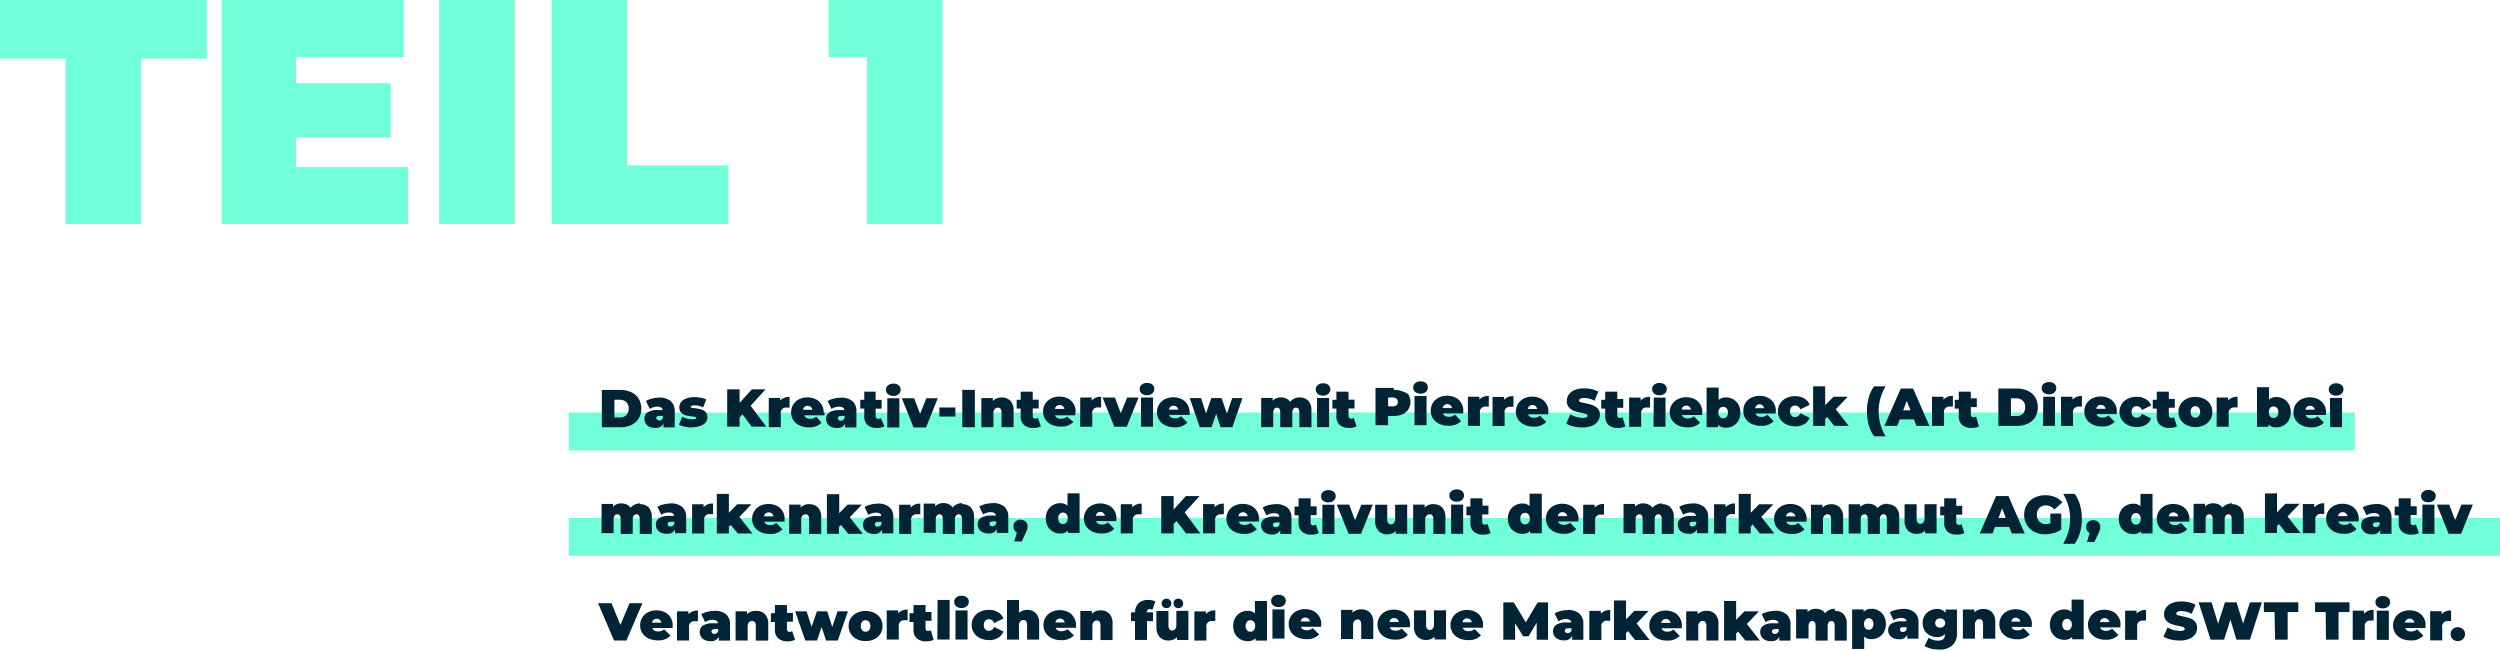 <svg id="Ebene_1" data-name="Ebene 1" xmlns="http://www.w3.org/2000/svg" xmlns:xlink="http://www.w3.org/1999/xlink" viewBox="0 0 468.61 122.1"><defs><clipPath id="clip-path" transform="translate(-726 -478.59)"><rect x="726" y="478.59" width="468.61" height="122.1" style="fill:none"/></clipPath></defs><path d="M726,478.59v11h12.3v31h14.16v-31h12.3v-11Zm41.55,0v42h34.92V509.91h-21v-5.52h17.76v-10.2H781.47v-4.92h20.22V478.59Zm40.77,42h14.16v-42H808.32Zm21.09-42v42h33.12v-11h-19v-31Zm51.9,0v10.68h7.2v31.32h14.16v-42Z" transform="translate(-726 -478.59)" style="fill:#70ffd9"/><rect x="106.63" y="77.32" width="334.77" height="7.09" style="fill:#70ffd9"/><rect x="106.63" y="97.09" width="361.98" height="7.09" style="fill:#70ffd9"/><g style="clip-path:url(#clip-path)"><path d="M1186.73,598.75a1.3,1.3,0,0,0,.94-.36,1.27,1.27,0,0,0,.38-.94,1.2,1.2,0,0,0-.38-.92,1.3,1.3,0,0,0-.94-.36,1.32,1.32,0,0,0-1,.36,1.19,1.19,0,0,0-.37.92,1.27,1.27,0,0,0,.37.94,1.32,1.32,0,0,0,1,.36m-3.06-5v-.59h-2.15v5.47h2.26v-2.43a1,1,0,0,1,1.16-1.18,3,3,0,0,1,.5,0v-2a2.22,2.22,0,0,0-1.77.69m-6,.85a.87.87,0,0,1,.58.2.93.93,0,0,1,.3.53h-1.76a1,1,0,0,1,.3-.54.86.86,0,0,1,.58-.19m3,1.29a2.82,2.82,0,0,0-.4-1.53,2.62,2.62,0,0,0-1.09-1,3.49,3.49,0,0,0-1.52-.33,3.4,3.4,0,0,0-1.58.36,2.78,2.78,0,0,0-1.11,1,2.8,2.8,0,0,0,0,2.92,2.82,2.82,0,0,0,1.16,1,4,4,0,0,0,1.74.36,3.05,3.05,0,0,0,2.39-.88l-1.18-1.19a2,2,0,0,1-.53.31,1.82,1.82,0,0,1-.61.09,1.37,1.37,0,0,1-.7-.16.9.9,0,0,1-.4-.48h3.8c0-.32,0-.5,0-.53m-8-3.17a1.44,1.44,0,0,0,1-.33,1.11,1.11,0,0,0,.37-.86,1,1,0,0,0-.37-.8,1.49,1.49,0,0,0-1-.31,1.44,1.44,0,0,0-1,.33,1,1,0,0,0-.37.82,1.06,1.06,0,0,0,.37.83,1.49,1.49,0,0,0,1,.32m-1.13,5.91h2.26v-5.47h-2.26Zm-2.41-4.88v-.59H1167v5.47h2.26v-2.43a1,1,0,0,1,1.16-1.18,3,3,0,0,1,.5,0v-2a2.22,2.22,0,0,0-1.77.69m-7.16,4.88h2.36v-5.17h2.05v-1.83h-6.46v1.83h2Zm-9.54,0h2.36v-5.17h2v-1.83h-6.46v1.83h2Zm-4.71-7-1.29,4-1.22-4h-2.17l-1.29,4-1.22-4h-2.43l2.24,7h2.53l1.19-3.74,1.13,3.74h2.53l2.24-7Zm-13.17,7.16a4.55,4.55,0,0,0,1.79-.31,2.48,2.48,0,0,0,1.1-.85,2.05,2.05,0,0,0,.37-1.2,1.69,1.69,0,0,0-.4-1.2,2.37,2.37,0,0,0-1-.63,8.68,8.68,0,0,0-1.35-.35,6,6,0,0,1-.89-.22c-.18-.07-.27-.18-.27-.32s.31-.44.91-.44a4.25,4.25,0,0,1,2,.52l.71-1.71a4.29,4.29,0,0,0-1.22-.45,6.12,6.12,0,0,0-1.42-.16,4.5,4.5,0,0,0-1.78.31,2.5,2.5,0,0,0-1.11.85,2.13,2.13,0,0,0-.37,1.2,1.78,1.78,0,0,0,.4,1.21,2.39,2.39,0,0,0,.94.64,9.83,9.83,0,0,0,1.35.36,6.81,6.81,0,0,1,.91.24.35.35,0,0,1,.27.33.31.31,0,0,1-.21.29,1.93,1.93,0,0,1-.7.09,4.68,4.68,0,0,1-1.19-.17,5.38,5.38,0,0,1-1.12-.47l-.76,1.72a4.65,4.65,0,0,0,1.36.53,7.3,7.3,0,0,0,1.69.19m-8.09-5v-.59h-2.15v5.47h2.26v-2.43a1,1,0,0,1,1.16-1.18,3,3,0,0,1,.5,0v-2a2.22,2.22,0,0,0-1.77.69m-6,.85a.85.85,0,0,1,.58.2.83.83,0,0,1,.3.53h-1.76a1,1,0,0,1,.3-.54.88.88,0,0,1,.58-.19m3,1.29a2.82,2.82,0,0,0-.4-1.53,2.56,2.56,0,0,0-1.09-1,3.66,3.66,0,0,0-3.1,0,2.78,2.78,0,0,0-1.11,1,2.8,2.8,0,0,0,0,2.92,2.89,2.89,0,0,0,1.16,1,4,4,0,0,0,1.74.36,3.05,3.05,0,0,0,2.39-.88l-1.18-1.19a2,2,0,0,1-.53.31,1.78,1.78,0,0,1-.61.09,1.37,1.37,0,0,1-.7-.16,1,1,0,0,1-.4-.48h3.8c0-.32,0-.5,0-.53m-10,1.08a.81.81,0,0,1-.64-.28,1.16,1.16,0,0,1-.25-.8,1.14,1.14,0,0,1,.25-.79.87.87,0,0,1,1.28,0,1.14,1.14,0,0,1,.25.79,1.16,1.16,0,0,1-.25.8.81.81,0,0,1-.64.28m.85-5.76v2.32a1.92,1.92,0,0,0-1.39-.47,2.67,2.67,0,0,0-1.33.35,2.54,2.54,0,0,0-1,1,3.09,3.09,0,0,0-.35,1.49,3.13,3.13,0,0,0,.35,1.5,2.57,2.57,0,0,0,1,1,2.66,2.66,0,0,0,1.33.34,1.91,1.91,0,0,0,1.5-.55v.45h2.15v-7.42Zm-10.49,3.39a.87.87,0,0,1,.58.2.93.93,0,0,1,.3.53H1103a1,1,0,0,1,.3-.54.86.86,0,0,1,.58-.19m3,1.29a2.82,2.82,0,0,0-.41-1.53,2.56,2.56,0,0,0-1.09-1,3.66,3.66,0,0,0-3.1,0,2.78,2.78,0,0,0-1.11,1,2.67,2.67,0,0,0-.4,1.46,2.7,2.7,0,0,0,.41,1.46,2.82,2.82,0,0,0,1.16,1,4,4,0,0,0,1.74.36,3.05,3.05,0,0,0,2.39-.88l-1.18-1.19a1.9,1.9,0,0,1-.54.31,1.72,1.72,0,0,1-.6.09,1.37,1.37,0,0,1-.7-.16.9.9,0,0,1-.4-.48h3.8c0-.32,0-.5,0-.53m-9.12-2.83a2.49,2.49,0,0,0-.91.16,2.25,2.25,0,0,0-.74.48v-.54h-2.15v5.47h2.26v-2.57a1.19,1.19,0,0,1,.24-.83.76.76,0,0,1,.61-.27c.45,0,.67.31.67.94v2.73H1100v-3.12a2.49,2.49,0,0,0-.61-1.84,2.19,2.19,0,0,0-1.63-.61m-8.08,3.51a1,1,0,0,1-.67-.24.84.84,0,0,1-.27-.64.79.79,0,0,1,.26-.63,1,1,0,0,1,.68-.24,1,1,0,0,1,.66.24.8.8,0,0,1,.27.63.84.84,0,0,1-.27.64,1,1,0,0,1-.66.24m1-3.41v.62a1.85,1.85,0,0,0-1.62-.72,2.68,2.68,0,0,0-1.31.33,2.42,2.42,0,0,0-1,.92,2.63,2.63,0,0,0-.36,1.38,2.69,2.69,0,0,0,.36,1.39,2.52,2.52,0,0,0,1,.93,2.79,2.79,0,0,0,1.31.32,1.9,1.9,0,0,0,1.51-.58v.1a1.13,1.13,0,0,1-.31.85,1.44,1.44,0,0,1-1,.29,3.17,3.17,0,0,1-.94-.15,2.55,2.55,0,0,1-.81-.39l-.76,1.54a3.84,3.84,0,0,0,1.21.51,6.7,6.7,0,0,0,1.53.17,3.56,3.56,0,0,0,2.46-.78,3,3,0,0,0,.87-2.35v-4.38Zm-8,4.21a.59.59,0,0,1-.39-.12.41.41,0,0,1-.15-.32c0-.31.23-.46.69-.46h.56v.38a.76.76,0,0,1-.28.39.71.71,0,0,1-.43.13m0-4.31a5.43,5.43,0,0,0-1.32.17,4.11,4.11,0,0,0-1.14.45l.72,1.49a2.06,2.06,0,0,1,.65-.31,2.55,2.55,0,0,1,.75-.12c.62,0,1,.21,1,.64h-.91a3.4,3.4,0,0,0-1.88.42,1.4,1.4,0,0,0-.62,1.23,1.63,1.63,0,0,0,.24.87,1.59,1.59,0,0,0,.69.61,2.45,2.45,0,0,0,1.1.22,1.53,1.53,0,0,0,1.55-.82v.72h2.1v-2.94a2.44,2.44,0,0,0-.76-2,3.3,3.3,0,0,0-2.2-.65m-6.37,3.91a.8.8,0,0,1-.64-.28,1.37,1.37,0,0,1,0-1.58.81.81,0,0,1,.64-.29.82.82,0,0,1,.64.29,1.37,1.37,0,0,1,0,1.58.81.81,0,0,1-.64.28m.54-3.91a1.88,1.88,0,0,0-1.5.55v-.45h-2.15v7.41h2.26v-2.31a1.92,1.92,0,0,0,1.39.47,2.6,2.6,0,0,0,1.32-.34,2.41,2.41,0,0,0,1-1,3.3,3.3,0,0,0,0-3,2.41,2.41,0,0,0-1-1,2.61,2.61,0,0,0-1.32-.35m-6.93,0a2.38,2.38,0,0,0-1,.22,2.17,2.17,0,0,0-.8.61,1.6,1.6,0,0,0-.72-.62,2.25,2.25,0,0,0-1-.21,2.1,2.1,0,0,0-1.55.61v-.51h-2.15v5.47H1065V596a1.19,1.19,0,0,1,.2-.76.63.63,0,0,1,.51-.24c.41,0,.61.31.61.94v2.73h2.26V596a1.19,1.19,0,0,1,.2-.76.63.63,0,0,1,.51-.24c.41,0,.61.31.61.94v2.73h2.26v-3.12a2.53,2.53,0,0,0-.59-1.84,2.12,2.12,0,0,0-1.59-.61m-11.29,4.31a.57.57,0,0,1-.39-.12.41.41,0,0,1-.15-.32c0-.31.23-.46.69-.46h.56v.38a.76.76,0,0,1-.28.39.73.73,0,0,1-.43.13m0-4.31a5.43,5.43,0,0,0-1.32.17,4,4,0,0,0-1.14.45l.72,1.49a2.06,2.06,0,0,1,.65-.31,2.45,2.45,0,0,1,.75-.12c.61,0,1,.21,1,.64h-.91a3.38,3.38,0,0,0-1.88.42,1.4,1.4,0,0,0-.62,1.23,1.63,1.63,0,0,0,.24.87,1.59,1.59,0,0,0,.69.61,2.45,2.45,0,0,0,1.1.22,1.54,1.54,0,0,0,1.55-.82v.72h2.1v-2.94a2.44,2.44,0,0,0-.76-2,3.32,3.32,0,0,0-2.2-.65m-5.51,5.57h2.73l-2.44-3.1,2.26-2.37H1053l-1.57,1.59v-3.54h-2.26v7.42h2.26v-1.29l.36-.39Zm-7.28-5.57a2.45,2.45,0,0,0-.91.16,2.15,2.15,0,0,0-.74.48v-.54h-2.15v5.47h2.26v-2.57a1.19,1.19,0,0,1,.23-.83.78.78,0,0,1,.62-.27c.44,0,.67.31.67.94v2.73h2.26v-3.12a2.49,2.49,0,0,0-.62-1.84,2.19,2.19,0,0,0-1.62-.61m-7.6,1.54a.89.89,0,0,1,.58.2.93.93,0,0,1,.3.53h-1.76a.86.86,0,0,1,.3-.54.85.85,0,0,1,.58-.19m3,1.29a2.82,2.82,0,0,0-.41-1.53,2.56,2.56,0,0,0-1.09-1,3.66,3.66,0,0,0-3.1,0,2.78,2.78,0,0,0-1.11,1,2.67,2.67,0,0,0-.4,1.46,2.62,2.62,0,0,0,.41,1.46,2.82,2.82,0,0,0,1.16,1,4,4,0,0,0,1.74.36,3.07,3.07,0,0,0,2.39-.88l-1.18-1.19a2.21,2.21,0,0,1-.54.31,1.72,1.72,0,0,1-.6.09,1.34,1.34,0,0,1-.7-.16.9.9,0,0,1-.4-.48h3.8c0-.32,0-.5,0-.53m-8.76,2.74h2.73l-2.44-3.1,2.26-2.37h-2.67l-1.57,1.59v-3.54h-2.26v7.42h2.26v-1.29l.36-.39Zm-6.42-4.88v-.59h-2.15v5.47h2.26v-2.43a1,1,0,0,1,1.16-1.18,3,3,0,0,1,.5,0v-2a2.22,2.22,0,0,0-1.77.69m-6.2,3.62a.62.62,0,0,1-.4-.12.43.43,0,0,1-.14-.32c0-.31.23-.46.69-.46h.56v.38a.82.82,0,0,1-.28.39.73.73,0,0,1-.43.13m0-4.31a5.58,5.58,0,0,0-1.33.17,4,4,0,0,0-1.13.45l.72,1.49a2,2,0,0,1,.65-.31,2.45,2.45,0,0,1,.75-.12c.61,0,1,.21,1,.64h-.91a3.38,3.38,0,0,0-1.88.42,1.38,1.38,0,0,0-.62,1.23,1.57,1.57,0,0,0,.92,1.48,2.5,2.5,0,0,0,1.11.22,1.54,1.54,0,0,0,1.55-.82v.72h2.1v-2.94a2.48,2.48,0,0,0-.76-2,3.32,3.32,0,0,0-2.2-.65m-3.66,5.57,0-7h-1.94l-2.22,3.73-2.28-3.73h-1.94v7H1010v-3.08l1.52,2.45h1l1.52-2.56,0,3.19Zm-15.17-4a.87.87,0,0,1,.58.2.93.93,0,0,1,.3.53h-1.76a1,1,0,0,1,.3-.54.86.86,0,0,1,.58-.19m3,1.29a2.82,2.82,0,0,0-.4-1.53,2.62,2.62,0,0,0-1.09-1,3.49,3.49,0,0,0-1.52-.33,3.4,3.4,0,0,0-1.58.36,2.78,2.78,0,0,0-1.11,1,2.8,2.8,0,0,0,0,2.92,2.82,2.82,0,0,0,1.16,1,4,4,0,0,0,1.74.36,3.05,3.05,0,0,0,2.39-.88l-1.18-1.19a2,2,0,0,1-.53.31,1.82,1.82,0,0,1-.61.09,1.37,1.37,0,0,1-.7-.16.9.9,0,0,1-.4-.48h3.8c0-.32,0-.5,0-.53m-9.18-2.73v2.57a1.3,1.3,0,0,1-.22.84.71.71,0,0,1-.55.26.63.63,0,0,1-.53-.24,1.37,1.37,0,0,1-.18-.8v-2.63h-2.26v3a2.64,2.64,0,0,0,.63,1.92,2.26,2.26,0,0,0,1.67.63,2.41,2.41,0,0,0,.85-.15,2,2,0,0,0,.7-.47v.52h2.15v-5.47Zm-7.47,1.44a.89.89,0,0,1,.58.2.93.93,0,0,1,.3.53h-1.76a.86.86,0,0,1,.3-.54.85.85,0,0,1,.58-.19m3,1.29a2.82,2.82,0,0,0-.41-1.53,2.56,2.56,0,0,0-1.09-1,3.66,3.66,0,0,0-3.1,0,2.78,2.78,0,0,0-1.11,1,2.67,2.67,0,0,0-.4,1.46,2.62,2.62,0,0,0,.41,1.46,2.82,2.82,0,0,0,1.16,1,4,4,0,0,0,1.74.36,3.07,3.07,0,0,0,2.39-.88l-1.18-1.19a2,2,0,0,1-.54.31,1.72,1.72,0,0,1-.6.09,1.34,1.34,0,0,1-.7-.16.9.9,0,0,1-.4-.48h3.8c0-.32,0-.5,0-.53m-9.12-2.83a2.45,2.45,0,0,0-.91.16,2.15,2.15,0,0,0-.74.48v-.54h-2.15v5.47h2.26v-2.57a1.25,1.25,0,0,1,.23-.83.8.8,0,0,1,.62-.27c.45,0,.67.31.67.94v2.73h2.26v-3.12a2.49,2.49,0,0,0-.62-1.84,2.19,2.19,0,0,0-1.62-.61m-10.5,1.54a.87.87,0,0,1,.58.2.93.93,0,0,1,.3.53h-1.76a1,1,0,0,1,.3-.54.86.86,0,0,1,.58-.19m3,1.29a2.82,2.82,0,0,0-.41-1.53,2.56,2.56,0,0,0-1.09-1,3.66,3.66,0,0,0-3.1,0,2.78,2.78,0,0,0-1.11,1,2.67,2.67,0,0,0-.4,1.46,2.7,2.7,0,0,0,.41,1.46,2.82,2.82,0,0,0,1.16,1,4,4,0,0,0,1.74.36,3.05,3.05,0,0,0,2.39-.88l-1.18-1.19a1.9,1.9,0,0,1-.54.31,1.72,1.72,0,0,1-.6.09,1.37,1.37,0,0,1-.7-.16.9.9,0,0,1-.4-.48h3.8c0-.32,0-.5,0-.53m-8-3.17a1.44,1.44,0,0,0,1-.33,1.11,1.11,0,0,0,.37-.86,1,1,0,0,0-.37-.8,1.49,1.49,0,0,0-1-.31,1.44,1.44,0,0,0-1,.33,1,1,0,0,0-.37.82,1.06,1.06,0,0,0,.37.83,1.49,1.49,0,0,0,1,.32m-1.13,5.91h2.26v-5.47h-2.26ZM960.38,597a.8.8,0,0,1-.64-.28,1.16,1.16,0,0,1-.25-.8,1.14,1.14,0,0,1,.25-.79.8.8,0,0,1,.64-.28.81.81,0,0,1,.64.28,1.19,1.19,0,0,1,.25.79,1.21,1.21,0,0,1-.25.8.81.81,0,0,1-.64.28m.85-5.76v2.32a1.93,1.93,0,0,0-1.39-.47,2.64,2.64,0,0,0-1.33.35,2.54,2.54,0,0,0-1,1,3,3,0,0,0-.35,1.49,3,3,0,0,0,.35,1.5,2.57,2.57,0,0,0,1,1,2.63,2.63,0,0,0,1.33.34,1.91,1.91,0,0,0,1.5-.55v.45h2.15v-7.42Zm-9.2,2.54v-.59h-2.15v5.47h2.26v-2.43A1,1,0,0,1,953.3,595a3,3,0,0,1,.5,0v-2a2.22,2.22,0,0,0-1.77.69m-5.16-1.11a.89.89,0,0,0,.64-.24.89.89,0,0,0-.64-1.53.88.88,0,0,0-.65.25.94.94,0,0,0,0,1.28.92.92,0,0,0,.65.24m-2.22,0a.89.89,0,0,0,.64-.24.89.89,0,0,0-.64-1.53.88.88,0,0,0-.65.25.94.94,0,0,0,0,1.28.92.92,0,0,0,.65.24m1.85.52v2.57a1.36,1.36,0,0,1-.22.84.71.71,0,0,1-.55.26.61.61,0,0,1-.53-.24,1.37,1.37,0,0,1-.18-.8v-2.63h-2.26v3a2.64,2.64,0,0,0,.63,1.92,2.25,2.25,0,0,0,1.67.63,2.41,2.41,0,0,0,.85-.15,2.06,2.06,0,0,0,.7-.47v.52h2.15v-5.47Zm-5.54.29a.65.65,0,0,1,.14-.47.51.51,0,0,1,.4-.16,1.2,1.2,0,0,1,.51.13l.54-1.57a2.11,2.11,0,0,0-.6-.2,3.64,3.64,0,0,0-.74-.07,2.44,2.44,0,0,0-1.8.63,2.23,2.23,0,0,0-.64,1.69v0H938v1.65h.75v3.52H941v-3.52h1.12v-1.65H941Zm-8.66-.39a2.45,2.45,0,0,0-.91.16,2.15,2.15,0,0,0-.74.48v-.54H928.5v5.47h2.26v-2.57a1.19,1.19,0,0,1,.23-.83.78.78,0,0,1,.62-.27c.44,0,.67.31.67.94v2.73h2.26v-3.12a2.49,2.49,0,0,0-.62-1.84,2.19,2.19,0,0,0-1.62-.61m-7.6,1.54a.89.89,0,0,1,.58.2.93.93,0,0,1,.3.53h-1.76a.86.86,0,0,1,.3-.54.85.85,0,0,1,.58-.19m3,1.29a2.82,2.82,0,0,0-.41-1.53,2.56,2.56,0,0,0-1.09-1,3.66,3.66,0,0,0-3.1,0,2.78,2.78,0,0,0-1.11,1,2.67,2.67,0,0,0-.4,1.46,2.62,2.62,0,0,0,.41,1.46,2.82,2.82,0,0,0,1.16,1,4,4,0,0,0,1.74.36,3.07,3.07,0,0,0,2.39-.88l-1.18-1.19a2.21,2.21,0,0,1-.54.31,1.72,1.72,0,0,1-.6.09,1.34,1.34,0,0,1-.7-.16.9.9,0,0,1-.4-.48h3.8c0-.32,0-.5,0-.53m-9.12-2.83a2.28,2.28,0,0,0-1.54.54v-2.39h-2.26v7.42H917v-2.57a1.25,1.25,0,0,1,.23-.83.78.78,0,0,1,.62-.27c.44,0,.67.31.67.94v2.73h2.26v-3.12a2.49,2.49,0,0,0-.62-1.84,2.19,2.19,0,0,0-1.62-.61m-7.17,5.67a3.24,3.24,0,0,0,1.71-.43,2.25,2.25,0,0,0,1-1.19l-1.75-.86a1,1,0,0,1-1,.72.88.88,0,0,1-.67-.28,1.35,1.35,0,0,1,0-1.59.88.88,0,0,1,.67-.28,1,1,0,0,1,1,.72l1.75-.86a2.25,2.25,0,0,0-1-1.19,3.24,3.24,0,0,0-1.71-.43,3.76,3.76,0,0,0-1.67.36,2.83,2.83,0,0,0-1.15,1,2.68,2.68,0,0,0-.41,1.46,2.71,2.71,0,0,0,.41,1.47,2.83,2.83,0,0,0,1.15,1,3.76,3.76,0,0,0,1.67.36m-5.14-6a1.44,1.44,0,0,0,1-.33,1.14,1.14,0,0,0,.37-.86,1,1,0,0,0-.37-.8,1.49,1.49,0,0,0-1-.31,1.44,1.44,0,0,0-1,.33,1,1,0,0,0-.37.82,1.06,1.06,0,0,0,.37.83,1.49,1.49,0,0,0,1,.32m-1.13,5.91h2.26v-5.47h-2.26Zm-3.4,0H904v-7.42h-2.26Zm-1.23-1.76a.9.9,0,0,1-.51.15.44.44,0,0,1-.34-.14.53.53,0,0,1-.13-.39v-1.38h1.12v-1.65h-1.12V592h-2.26v1.53h-.75v1.65h.75v1.4a2.11,2.11,0,0,0,.62,1.67,2.55,2.55,0,0,0,1.77.55,2.87,2.87,0,0,0,1.39-.29Zm-6.11-3.12v-.59h-2.15v5.47h2.26v-2.43a1,1,0,0,1,1.16-1.18,3,3,0,0,1,.5,0v-2a2.22,2.22,0,0,0-1.77.69M888.25,597a.8.8,0,0,1-.64-.28,1.16,1.16,0,0,1-.25-.8,1.14,1.14,0,0,1,.25-.79.8.8,0,0,1,.64-.28.81.81,0,0,1,.64.28,1.19,1.19,0,0,1,.25.79,1.21,1.21,0,0,1-.25.8.81.81,0,0,1-.64.28m0,1.76a3.63,3.63,0,0,0,1.64-.36,2.78,2.78,0,0,0,1.13-1,2.71,2.71,0,0,0,.41-1.47,2.68,2.68,0,0,0-.41-1.46,2.71,2.71,0,0,0-1.13-1,3.92,3.92,0,0,0-3.28,0,2.77,2.77,0,0,0-1.13,1,2.59,2.59,0,0,0-.41,1.46,2.63,2.63,0,0,0,.41,1.47,2.84,2.84,0,0,0,1.13,1,3.66,3.66,0,0,0,1.64.36M883,593.18l-1,2.92-.95-2.92h-1.92l-1,2.89-.94-2.89h-2.14l1.9,5.47h2.2l.86-2.53.83,2.53h2.2l1.9-5.47Zm-8.51,3.71a.9.9,0,0,1-.51.15.44.44,0,0,1-.34-.14.53.53,0,0,1-.13-.39v-1.38h1.12v-1.65h-1.12V592h-2.26v1.53h-.75v1.65h.75v1.4a2.11,2.11,0,0,0,.62,1.67,2.55,2.55,0,0,0,1.77.55,2.87,2.87,0,0,0,1.39-.29Zm-6.81-3.81a2.49,2.49,0,0,0-.91.16,2.25,2.25,0,0,0-.74.48v-.54h-2.15v5.47h2.26v-2.57a1.19,1.19,0,0,1,.24-.83A.76.76,0,0,1,867,595c.45,0,.67.31.67.94v2.73H870v-3.12a2.49,2.49,0,0,0-.61-1.84,2.19,2.19,0,0,0-1.63-.61m-7.85,4.31a.57.57,0,0,1-.39-.12.41.41,0,0,1-.15-.32c0-.31.23-.46.69-.46h.56v.38a.76.76,0,0,1-.28.39.73.73,0,0,1-.43.13m0-4.31a5.43,5.43,0,0,0-1.32.17,4,4,0,0,0-1.14.45l.72,1.49a2.06,2.06,0,0,1,.65-.31,2.45,2.45,0,0,1,.75-.12c.61,0,1,.21,1,.64h-.91a3.38,3.38,0,0,0-1.88.42,1.4,1.4,0,0,0-.62,1.23,1.63,1.63,0,0,0,.24.87,1.59,1.59,0,0,0,.69.61,2.45,2.45,0,0,0,1.1.22,1.54,1.54,0,0,0,1.55-.82v.72h2.1v-2.94a2.44,2.44,0,0,0-.76-2,3.32,3.32,0,0,0-2.2-.65m-4.83.69v-.59h-2.15v5.47h2.26v-2.43a1,1,0,0,1,1.16-1.18,3,3,0,0,1,.5,0v-2a2.22,2.22,0,0,0-1.77.69m-5.95.85a.89.89,0,0,1,.58.2.93.93,0,0,1,.3.53h-1.76a.86.86,0,0,1,.3-.54.85.85,0,0,1,.58-.19m3,1.29a2.82,2.82,0,0,0-.41-1.53,2.56,2.56,0,0,0-1.09-1,3.66,3.66,0,0,0-3.1,0,2.78,2.78,0,0,0-1.11,1,2.67,2.67,0,0,0-.4,1.46,2.62,2.62,0,0,0,.41,1.46,2.82,2.82,0,0,0,1.16,1,4,4,0,0,0,1.74.36,3.07,3.07,0,0,0,2.39-.88l-1.18-1.19a2,2,0,0,1-.54.31,1.72,1.72,0,0,1-.6.09,1.34,1.34,0,0,1-.7-.16.9.9,0,0,1-.4-.48h3.8c0-.32,0-.5,0-.53M844,591.65l-1.71,4.09-1.67-4.09H838.1l3,7h2.32l3-7Z" transform="translate(-726 -478.59)" style="fill:#002336"/><path d="M1187.38,573.18l-1.18,2.93-1.1-2.93h-2.32l2.2,5.47h2.34l2.2-5.47Zm-6.19-.44a1.44,1.44,0,0,0,1-.33,1.11,1.11,0,0,0,.37-.86,1,1,0,0,0-.37-.8,1.49,1.49,0,0,0-1-.31,1.42,1.42,0,0,0-1,.33,1,1,0,0,0-.38.82,1.07,1.07,0,0,0,.38.83,1.46,1.46,0,0,0,1,.32m-1.13,5.91h2.26v-5.47h-2.26Zm-1.22-1.76a.85.85,0,0,1-.51.15.46.46,0,0,1-.34-.14.57.57,0,0,1-.13-.39v-1.38H1179v-1.65h-1.12V572h-2.26v1.53h-.75v1.65h.75v1.4a2.14,2.14,0,0,0,.62,1.67,2.59,2.59,0,0,0,1.77.55,2.85,2.85,0,0,0,1.39-.29Zm-7.5.5a.62.62,0,0,1-.4-.12.4.4,0,0,1-.14-.32c0-.31.23-.46.69-.46h.56v.38a.82.82,0,0,1-.28.39.73.73,0,0,1-.43.13m0-4.31a5.51,5.51,0,0,0-1.33.17,4,4,0,0,0-1.13.45l.72,1.49a2,2,0,0,1,.65-.31,2.45,2.45,0,0,1,.75-.12c.61,0,1,.21,1,.64h-.91a3.38,3.38,0,0,0-1.88.42,1.38,1.38,0,0,0-.62,1.23,1.62,1.62,0,0,0,.23.87,1.72,1.72,0,0,0,.69.61,2.47,2.47,0,0,0,1.11.22,1.54,1.54,0,0,0,1.55-.82v.72h2.1v-2.94a2.48,2.48,0,0,0-.76-2,3.32,3.32,0,0,0-2.2-.65m-6.18,1.54a.85.85,0,0,1,.58.2.83.83,0,0,1,.3.53h-1.76a1,1,0,0,1,.3-.54.88.88,0,0,1,.58-.19m3,1.29a2.82,2.82,0,0,0-.4-1.53,2.56,2.56,0,0,0-1.09-1,3.66,3.66,0,0,0-3.1,0,2.78,2.78,0,0,0-1.11,1,2.8,2.8,0,0,0,0,2.92,2.89,2.89,0,0,0,1.16,1,4,4,0,0,0,1.74.36,3.05,3.05,0,0,0,2.39-.88l-1.18-1.19a2,2,0,0,1-.53.31,1.78,1.78,0,0,1-.61.09,1.37,1.37,0,0,1-.7-.16,1,1,0,0,1-.4-.48h3.8c0-.32,0-.5,0-.53m-8.3-2.14v-.59h-2.15v5.47H1160v-2.43a1,1,0,0,1,1.16-1.18,3,3,0,0,1,.5,0v-2a2.22,2.22,0,0,0-1.77.69m-5.39,4.88h2.73l-2.44-3.1,2.26-2.37h-2.67l-1.57,1.59v-3.54h-2.26v7.42h2.26v-1.29l.36-.39Zm-10.11-5.57a2.32,2.32,0,0,0-1,.22,2.09,2.09,0,0,0-.8.61,1.72,1.72,0,0,0-.72-.62,2.31,2.31,0,0,0-1-.21,2.07,2.07,0,0,0-1.55.61v-.51h-2.15v5.47h2.26V576a1.2,1.2,0,0,1,.19-.76.63.63,0,0,1,.52-.24c.4,0,.61.31.61.94v2.73H1143V576a1.2,1.2,0,0,1,.19-.76.63.63,0,0,1,.52-.24c.4,0,.61.31.61.94v2.73h2.26v-3.12a2.53,2.53,0,0,0-.6-1.84,2.08,2.08,0,0,0-1.58-.61m-11,1.54a.89.89,0,0,1,.58.2.93.93,0,0,1,.3.53h-1.76a.86.86,0,0,1,.3-.54.85.85,0,0,1,.58-.19m3,1.29a2.82,2.82,0,0,0-.41-1.53,2.56,2.56,0,0,0-1.09-1,3.66,3.66,0,0,0-3.1,0,2.78,2.78,0,0,0-1.11,1,2.67,2.67,0,0,0-.4,1.46,2.62,2.62,0,0,0,.41,1.46,2.82,2.82,0,0,0,1.16,1,4,4,0,0,0,1.74.36,3.07,3.07,0,0,0,2.39-.88l-1.18-1.19a2,2,0,0,1-.54.31,1.72,1.72,0,0,1-.6.09,1.34,1.34,0,0,1-.7-.16.9.9,0,0,1-.4-.48h3.8c0-.32,0-.5,0-.53m-10,1.08a.81.81,0,0,1-.64-.28,1.21,1.21,0,0,1-.25-.8,1.19,1.19,0,0,1,.25-.79.81.81,0,0,1,.64-.28.8.8,0,0,1,.64.28,1.14,1.14,0,0,1,.25.79,1.16,1.16,0,0,1-.25.8.8.8,0,0,1-.64.28m.85-5.76v2.32a1.92,1.92,0,0,0-1.39-.47,2.61,2.61,0,0,0-1.32.35,2.41,2.41,0,0,0-1,1,3,3,0,0,0-.36,1.49,3,3,0,0,0,.36,1.5,2.44,2.44,0,0,0,1,1,2.6,2.6,0,0,0,1.32.34,1.88,1.88,0,0,0,1.5-.55v.45h2.15v-7.42Zm-8.81,4.94a1.36,1.36,0,0,0-1,.35,1.23,1.23,0,0,0-.37.93,1.34,1.34,0,0,0,.17.68,1.17,1.17,0,0,0,.48.43l-.5,1.69h1.4l.7-1.49a4.42,4.42,0,0,0,.32-.79,1.86,1.86,0,0,0,.07-.52,1.2,1.2,0,0,0-.37-.93,1.32,1.32,0,0,0-1-.35m-3.42,4.42a6.79,6.79,0,0,0,1-2.1,9.4,9.4,0,0,0,.34-2.58,9.28,9.28,0,0,0-.34-2.57,6.74,6.74,0,0,0-1-2.11h-2.16a10.19,10.19,0,0,1,1,2.33,9.12,9.12,0,0,1,.3,2.35,9.25,9.25,0,0,1-.3,2.36,10.31,10.31,0,0,1-1,2.32Zm-4.56-3.86a2.27,2.27,0,0,1-.86.17,1.61,1.61,0,0,1-1.22-.48,1.78,1.78,0,0,1-.45-1.27,1.73,1.73,0,0,1,.46-1.28,1.67,1.67,0,0,1,1.24-.47,2,2,0,0,1,1.57.77l1.51-1.33a3.42,3.42,0,0,0-1.36-1,4.64,4.64,0,0,0-1.84-.35,4.45,4.45,0,0,0-2.05.47,3.47,3.47,0,0,0-1.41,1.3,3.6,3.6,0,0,0-.5,1.89,3.67,3.67,0,0,0,.5,1.9,3.58,3.58,0,0,0,1.4,1.3,4.25,4.25,0,0,0,2,.46,6.08,6.08,0,0,0,1.61-.23,4.54,4.54,0,0,0,1.44-.66v-3h-2.05Zm-9.72-1,.68-1.76.68,1.76Zm2.48,2.92h2.44l-3.06-7h-2.32l-3.06,7h2.4l.47-1.22h2.66Zm-9.42-1.76a.85.85,0,0,1-.51.15.46.46,0,0,1-.34-.14.57.57,0,0,1-.13-.39v-1.38h1.12v-1.65h-1.12V572h-2.26v1.53h-.75v1.65h.75v1.4a2.14,2.14,0,0,0,.62,1.67,2.59,2.59,0,0,0,1.77.55,2.85,2.85,0,0,0,1.39-.29Zm-6.93-3.71v2.57a1.3,1.3,0,0,1-.22.84.71.71,0,0,1-.55.26.63.63,0,0,1-.53-.24,1.37,1.37,0,0,1-.18-.8v-2.63H1083v3a2.64,2.64,0,0,0,.63,1.92,2.26,2.26,0,0,0,1.67.63,2.41,2.41,0,0,0,.85-.15,2,2,0,0,0,.7-.47v.52H1089v-5.47Zm-7-.1a2.35,2.35,0,0,0-1,.22,2.17,2.17,0,0,0-.8.61,1.72,1.72,0,0,0-.72-.62,2.25,2.25,0,0,0-1-.21,2.09,2.09,0,0,0-1.55.61v-.51h-2.15v5.47h2.26V576a1.2,1.2,0,0,1,.19-.76.64.64,0,0,1,.52-.24c.41,0,.61.31.61.94v2.73h2.26V576a1.2,1.2,0,0,1,.19-.76.64.64,0,0,1,.52-.24c.41,0,.61.31.61.94v2.73H1082v-3.12a2.53,2.53,0,0,0-.6-1.84,2.08,2.08,0,0,0-1.58-.61m-10.57,0a2.45,2.45,0,0,0-.91.16,2.15,2.15,0,0,0-.74.48v-.54h-2.15v5.47h2.26v-2.57a1.19,1.19,0,0,1,.23-.83.78.78,0,0,1,.62-.27c.44,0,.67.31.67.94v2.73h2.26v-3.12a2.49,2.49,0,0,0-.62-1.84,2.19,2.19,0,0,0-1.62-.61m-7.6,1.54a.89.89,0,0,1,.58.2.93.93,0,0,1,.3.53h-1.76a.86.86,0,0,1,.3-.54.85.85,0,0,1,.58-.19m3,1.29a2.82,2.82,0,0,0-.41-1.53,2.56,2.56,0,0,0-1.09-1,3.66,3.66,0,0,0-3.1,0,2.78,2.78,0,0,0-1.11,1,2.67,2.67,0,0,0-.4,1.46,2.62,2.62,0,0,0,.41,1.46,2.82,2.82,0,0,0,1.16,1,4,4,0,0,0,1.74.36,3.07,3.07,0,0,0,2.39-.88l-1.18-1.19a2.21,2.21,0,0,1-.54.31,1.72,1.72,0,0,1-.6.09,1.34,1.34,0,0,1-.7-.16.9.9,0,0,1-.4-.48h3.8c0-.32,0-.5,0-.53m-8.76,2.74h2.73l-2.44-3.1,2.26-2.37h-2.67l-1.57,1.59v-3.54h-2.26v7.42h2.26v-1.29l.36-.39Zm-6.42-4.88v-.59h-2.15v5.47h2.26v-2.43a1,1,0,0,1,1.16-1.18,3,3,0,0,1,.5,0v-2a2.22,2.22,0,0,0-1.77.69m-6.2,3.62a.62.62,0,0,1-.4-.12.43.43,0,0,1-.14-.32c0-.31.23-.46.69-.46h.56v.38a.82.82,0,0,1-.28.39.73.73,0,0,1-.43.13m0-4.31a5.58,5.58,0,0,0-1.33.17,4,4,0,0,0-1.13.45l.72,1.49a2,2,0,0,1,.65-.31,2.45,2.45,0,0,1,.75-.12c.61,0,.95.21,1,.64H1043a3.38,3.38,0,0,0-1.88.42,1.38,1.38,0,0,0-.62,1.23,1.57,1.57,0,0,0,.92,1.48,2.5,2.5,0,0,0,1.11.22,1.54,1.54,0,0,0,1.55-.82v.72h2.1v-2.94a2.48,2.48,0,0,0-.76-2,3.32,3.32,0,0,0-2.2-.65m-5.68,0a2.35,2.35,0,0,0-1,.22,2.17,2.17,0,0,0-.8.61,1.72,1.72,0,0,0-.72-.62,2.25,2.25,0,0,0-1-.21,2.09,2.09,0,0,0-1.55.61v-.51h-2.15v5.47h2.26V576a1.2,1.2,0,0,1,.19-.76.64.64,0,0,1,.52-.24c.41,0,.61.31.61.94v2.73h2.26V576a1.2,1.2,0,0,1,.19-.76.64.64,0,0,1,.52-.24c.41,0,.61.31.61.94v2.73h2.26v-3.12a2.53,2.53,0,0,0-.6-1.84,2.08,2.08,0,0,0-1.58-.61m-12.65.69v-.59h-2.15v5.47H1025v-2.43a1,1,0,0,1,1.16-1.18,3,3,0,0,1,.5,0v-2a2.22,2.22,0,0,0-1.77.69m-6,.85a.87.87,0,0,1,.58.2.93.93,0,0,1,.3.53h-1.76a1,1,0,0,1,.3-.54.86.86,0,0,1,.58-.19m3,1.29a2.82,2.82,0,0,0-.41-1.53,2.56,2.56,0,0,0-1.09-1,3.66,3.66,0,0,0-3.1,0,2.78,2.78,0,0,0-1.11,1,2.67,2.67,0,0,0-.4,1.46,2.7,2.7,0,0,0,.41,1.46,2.82,2.82,0,0,0,1.16,1,4,4,0,0,0,1.74.36,3.05,3.05,0,0,0,2.39-.88l-1.18-1.19a1.9,1.9,0,0,1-.54.31,1.72,1.72,0,0,1-.6.09,1.37,1.37,0,0,1-.7-.16.9.9,0,0,1-.4-.48h3.8c0-.32,0-.5,0-.53m-10,1.08a.81.81,0,0,1-.64-.28,1.21,1.21,0,0,1-.25-.8,1.19,1.19,0,0,1,.25-.79.81.81,0,0,1,.64-.28.8.8,0,0,1,.64.28,1.14,1.14,0,0,1,.25.79,1.16,1.16,0,0,1-.25.8.8.8,0,0,1-.64.28m.85-5.76v2.32a1.92,1.92,0,0,0-1.39-.47,2.61,2.61,0,0,0-1.32.35,2.54,2.54,0,0,0-1,1,3,3,0,0,0-.36,1.49,3,3,0,0,0,.36,1.5,2.57,2.57,0,0,0,1,1,2.6,2.6,0,0,0,1.32.34,1.88,1.88,0,0,0,1.5-.55v.45H1015v-7.42Zm-7.9,5.66a.85.85,0,0,1-.51.15.46.46,0,0,1-.34-.14.57.57,0,0,1-.13-.39v-1.38H1005v-1.65h-1.12V572h-2.26v1.53h-.75v1.65h.75v1.4a2.14,2.14,0,0,0,.62,1.67,2.59,2.59,0,0,0,1.77.55,2.85,2.85,0,0,0,1.39-.29Zm-5.76-4.15a1.44,1.44,0,0,0,1-.33,1.14,1.14,0,0,0,.37-.86,1,1,0,0,0-.37-.8,1.49,1.49,0,0,0-1-.31,1.44,1.44,0,0,0-1,.33,1,1,0,0,0-.37.82,1.06,1.06,0,0,0,.37.83,1.49,1.49,0,0,0,1,.32M998,578.65h2.26v-5.47H998Zm-3.31-5.57a2.45,2.45,0,0,0-.91.16,2.15,2.15,0,0,0-.74.48v-.54h-2.15v5.47h2.26v-2.57a1.19,1.19,0,0,1,.24-.83A.76.76,0,0,1,994,575c.45,0,.67.31.67.94v2.73h2.26v-3.12a2.49,2.49,0,0,0-.61-1.84,2.21,2.21,0,0,0-1.63-.61m-7.18.1v2.57a1.3,1.3,0,0,1-.22.84.69.69,0,0,1-.55.26.63.63,0,0,1-.53-.24,1.37,1.37,0,0,1-.18-.8v-2.63h-2.26v3a2.64,2.64,0,0,0,.63,1.92,2.26,2.26,0,0,0,1.67.63,2.37,2.37,0,0,0,.85-.15,2,2,0,0,0,.7-.47v.52h2.15v-5.47Zm-6.33,0L980,576.11l-1.1-2.93h-2.32l2.2,5.47h2.34l2.2-5.47Zm-6.18-.44a1.44,1.44,0,0,0,1-.33,1.14,1.14,0,0,0,.37-.86,1,1,0,0,0-.37-.8,1.49,1.49,0,0,0-1-.31,1.44,1.44,0,0,0-1,.33,1,1,0,0,0-.37.82,1.06,1.06,0,0,0,.37.83,1.49,1.49,0,0,0,1,.32m-1.13,5.91h2.26v-5.47h-2.26Zm-1.22-1.76a.9.9,0,0,1-.51.15.44.44,0,0,1-.34-.14.53.53,0,0,1-.13-.39v-1.38h1.12v-1.65h-1.12V572h-2.26v1.53h-.75v1.65h.75v1.4a2.11,2.11,0,0,0,.62,1.67,2.55,2.55,0,0,0,1.77.55,2.87,2.87,0,0,0,1.39-.29Zm-7.51.5a.57.57,0,0,1-.39-.12.41.41,0,0,1-.15-.32c0-.31.23-.46.69-.46h.56v.38a.76.76,0,0,1-.28.39.73.73,0,0,1-.43.13m0-4.31a5.43,5.43,0,0,0-1.32.17,4,4,0,0,0-1.14.45l.72,1.49a2.06,2.06,0,0,1,.65-.31,2.45,2.45,0,0,1,.75-.12c.61,0,1,.21,1,.64h-.91a3.38,3.38,0,0,0-1.88.42,1.4,1.4,0,0,0-.62,1.23,1.63,1.63,0,0,0,.24.87,1.59,1.59,0,0,0,.69.61,2.45,2.45,0,0,0,1.1.22,1.54,1.54,0,0,0,1.55-.82v.72h2.1v-2.94a2.44,2.44,0,0,0-.76-2,3.32,3.32,0,0,0-2.2-.65M959,574.62a.87.87,0,0,1,.58.2.93.93,0,0,1,.3.53h-1.76a1,1,0,0,1,.3-.54.86.86,0,0,1,.58-.19m3,1.29a2.82,2.82,0,0,0-.41-1.53,2.56,2.56,0,0,0-1.09-1,3.66,3.66,0,0,0-3.1,0,2.78,2.78,0,0,0-1.11,1,2.67,2.67,0,0,0-.4,1.46,2.7,2.7,0,0,0,.41,1.46,2.82,2.82,0,0,0,1.16,1,4,4,0,0,0,1.74.36,3.05,3.05,0,0,0,2.39-.88l-1.18-1.19a1.9,1.9,0,0,1-.54.31,1.72,1.72,0,0,1-.6.09,1.37,1.37,0,0,1-.7-.16.9.9,0,0,1-.4-.48h3.8c0-.32,0-.5,0-.53m-8.31-2.14v-.59h-2.15v5.47h2.26v-2.43A1,1,0,0,1,954.9,575a3,3,0,0,1,.5,0v-2a2.22,2.22,0,0,0-1.77.69m-5.32,4.88H951l-2.94-3.92,2.8-3.08h-2.57l-2.3,2.54v-2.54h-2.32v7H946v-1.73l.53-.59Zm-10.08-4.88v-.59h-2.15v5.47h2.26v-2.43A1,1,0,0,1,939.5,575a3,3,0,0,1,.5,0v-2a2.22,2.22,0,0,0-1.77.69m-6,.85a.85.85,0,0,1,.58.2.83.83,0,0,1,.3.53H931.4a1,1,0,0,1,.3-.54.88.88,0,0,1,.58-.19m3,1.29a2.82,2.82,0,0,0-.4-1.53,2.56,2.56,0,0,0-1.09-1,3.66,3.66,0,0,0-3.1,0,2.78,2.78,0,0,0-1.11,1,2.8,2.8,0,0,0,0,2.92,2.89,2.89,0,0,0,1.16,1,4,4,0,0,0,1.74.36,3.05,3.05,0,0,0,2.39-.88l-1.18-1.19a2,2,0,0,1-.53.31,1.78,1.78,0,0,1-.61.09,1.37,1.37,0,0,1-.7-.16,1,1,0,0,1-.4-.48h3.8c0-.32,0-.5,0-.53m-10,1.08a.81.81,0,0,1-.64-.28,1.16,1.16,0,0,1-.25-.8,1.14,1.14,0,0,1,.25-.79.87.87,0,0,1,1.28,0,1.14,1.14,0,0,1,.25.79,1.16,1.16,0,0,1-.25.8.81.81,0,0,1-.64.28m.85-5.76v2.32a1.92,1.92,0,0,0-1.39-.47,2.67,2.67,0,0,0-1.33.35,2.54,2.54,0,0,0-1,1,3.09,3.09,0,0,0-.35,1.49,3.13,3.13,0,0,0,.35,1.5,2.57,2.57,0,0,0,1,1,2.66,2.66,0,0,0,1.33.34,1.91,1.91,0,0,0,1.5-.55v.45h2.15v-7.42Zm-8.81,4.94a1.34,1.34,0,0,0-.95.35,1.2,1.2,0,0,0-.37.93,1.34,1.34,0,0,0,.17.68,1.06,1.06,0,0,0,.48.43l-.5,1.69h1.4l.7-1.49a5.36,5.36,0,0,0,.32-.79,1.86,1.86,0,0,0,.07-.52,1.2,1.2,0,0,0-.37-.93,1.34,1.34,0,0,0-1-.35m-5.22,1.22a.62.62,0,0,1-.4-.12.43.43,0,0,1-.14-.32c0-.31.23-.46.69-.46h.56v.38a.82.82,0,0,1-.28.39.73.73,0,0,1-.43.13m0-4.31a5.58,5.58,0,0,0-1.33.17,4,4,0,0,0-1.13.45l.72,1.49a2,2,0,0,1,.65-.31,2.45,2.45,0,0,1,.75-.12c.61,0,.95.21,1,.64h-.91a3.38,3.38,0,0,0-1.88.42,1.38,1.38,0,0,0-.62,1.23,1.57,1.57,0,0,0,.92,1.48,2.5,2.5,0,0,0,1.11.22,1.54,1.54,0,0,0,1.55-.82v.72H915v-2.94a2.48,2.48,0,0,0-.76-2,3.32,3.32,0,0,0-2.2-.65m-5.68,0a2.35,2.35,0,0,0-1,.22,2.17,2.17,0,0,0-.8.61,1.72,1.72,0,0,0-.72-.62,2.25,2.25,0,0,0-1-.21,2.09,2.09,0,0,0-1.55.61v-.51h-2.15v5.47h2.26V576a1.2,1.2,0,0,1,.19-.76.64.64,0,0,1,.52-.24c.41,0,.61.31.61.94v2.73H905V576a1.2,1.2,0,0,1,.19-.76.64.64,0,0,1,.52-.24c.41,0,.61.31.61.94v2.73h2.26v-3.12a2.53,2.53,0,0,0-.6-1.84,2.08,2.08,0,0,0-1.58-.61m-9.71.69v-.59h-2.15v5.47h2.26v-2.43A1,1,0,0,1,898,575a3,3,0,0,1,.5,0v-2a2.22,2.22,0,0,0-1.77.69m-6.21,3.62a.61.61,0,0,1-.39-.12.41.41,0,0,1-.15-.32c0-.31.23-.46.69-.46h.56v.38a.76.76,0,0,1-.28.39.71.71,0,0,1-.43.13m0-4.31a5.43,5.43,0,0,0-1.32.17,4.24,4.24,0,0,0-1.14.45l.72,1.49a2.06,2.06,0,0,1,.65-.31,2.55,2.55,0,0,1,.75-.12c.62,0,1,.21,1,.64h-.91a3.4,3.4,0,0,0-1.88.42,1.4,1.4,0,0,0-.62,1.23,1.63,1.63,0,0,0,.24.87,1.72,1.72,0,0,0,.69.61,2.45,2.45,0,0,0,1.1.22,1.53,1.53,0,0,0,1.55-.82v.72h2.1v-2.94a2.44,2.44,0,0,0-.76-2,3.3,3.3,0,0,0-2.2-.65M885,578.65h2.73l-2.44-3.1,2.26-2.37h-2.67l-1.57,1.59v-3.54H881v7.42h2.26v-1.29l.36-.39Zm-7.28-5.57a2.45,2.45,0,0,0-.91.16,2.15,2.15,0,0,0-.74.48v-.54h-2.15v5.47h2.26v-2.57a1.25,1.25,0,0,1,.23-.83A.8.8,0,0,1,877,575c.45,0,.67.31.67.94v2.73h2.26v-3.12a2.49,2.49,0,0,0-.62-1.84,2.19,2.19,0,0,0-1.62-.61m-7.6,1.54a.87.87,0,0,1,.58.2.93.93,0,0,1,.3.53h-1.76a1,1,0,0,1,.3-.54.86.86,0,0,1,.58-.19m3,1.29a2.82,2.82,0,0,0-.41-1.53,2.56,2.56,0,0,0-1.09-1,3.66,3.66,0,0,0-3.1,0,2.78,2.78,0,0,0-1.11,1,2.67,2.67,0,0,0-.4,1.46,2.7,2.7,0,0,0,.41,1.46,2.82,2.82,0,0,0,1.16,1,4,4,0,0,0,1.74.36,3.05,3.05,0,0,0,2.39-.88l-1.18-1.19a1.9,1.9,0,0,1-.54.31,1.72,1.72,0,0,1-.6.09,1.37,1.37,0,0,1-.7-.16.9.9,0,0,1-.4-.48h3.8c0-.32,0-.5,0-.53m-8.75,2.74h2.73l-2.44-3.1,2.26-2.37h-2.67l-1.57,1.59v-3.54h-2.26v7.42h2.26v-1.29L863,577Zm-6.43-4.88v-.59h-2.15v5.47H858v-2.43a1,1,0,0,1,1.16-1.18,3,3,0,0,1,.5,0v-2a2.22,2.22,0,0,0-1.77.69m-6.2,3.62a.57.57,0,0,1-.39-.12.41.41,0,0,1-.15-.32c0-.31.23-.46.69-.46h.56v.38a.76.76,0,0,1-.28.39.73.73,0,0,1-.43.13m0-4.31a5.43,5.43,0,0,0-1.32.17,4,4,0,0,0-1.14.45l.72,1.49a2.06,2.06,0,0,1,.65-.31,2.45,2.45,0,0,1,.75-.12c.61,0,1,.21,1,.64h-.91a3.38,3.38,0,0,0-1.88.42,1.4,1.4,0,0,0-.62,1.23,1.63,1.63,0,0,0,.24.87,1.59,1.59,0,0,0,.69.61,2.45,2.45,0,0,0,1.1.22,1.54,1.54,0,0,0,1.55-.82v.72h2.1v-2.94a2.44,2.44,0,0,0-.76-2,3.32,3.32,0,0,0-2.2-.65m-5.68,0a2.38,2.38,0,0,0-1,.22,2.17,2.17,0,0,0-.8.61,1.6,1.6,0,0,0-.72-.62,2.25,2.25,0,0,0-1-.21,2.1,2.1,0,0,0-1.55.61v-.51h-2.15v5.47h2.26V576a1.19,1.19,0,0,1,.2-.76.63.63,0,0,1,.51-.24c.41,0,.61.31.61.94v2.73h2.26V576a1.19,1.19,0,0,1,.2-.76.63.63,0,0,1,.51-.24c.41,0,.61.31.61.94v2.73h2.26v-3.12a2.57,2.57,0,0,0-.59-1.84,2.12,2.12,0,0,0-1.59-.61" transform="translate(-726 -478.59)" style="fill:#002336"/><path d="M1163.9,552.74a1.44,1.44,0,0,0,1-.33,1.11,1.11,0,0,0,.37-.86,1,1,0,0,0-.37-.8,1.49,1.49,0,0,0-1-.31,1.42,1.42,0,0,0-1,.33,1,1,0,0,0-.38.82,1.07,1.07,0,0,0,.38.83,1.46,1.46,0,0,0,1,.32m-1.13,5.91H1165v-5.47h-2.26Zm-3.76-4a.89.89,0,0,1,.58.2.93.93,0,0,1,.3.53h-1.76a.86.86,0,0,1,.3-.54.85.85,0,0,1,.58-.19m3,1.29a2.82,2.82,0,0,0-.41-1.53,2.56,2.56,0,0,0-1.09-1,3.66,3.66,0,0,0-3.1,0,2.78,2.78,0,0,0-1.11,1,2.67,2.67,0,0,0-.4,1.46,2.62,2.62,0,0,0,.41,1.46,2.82,2.82,0,0,0,1.16,1,4,4,0,0,0,1.74.36,3.07,3.07,0,0,0,2.39-.88l-1.18-1.19a2.21,2.21,0,0,1-.54.31,1.72,1.72,0,0,1-.6.09,1.34,1.34,0,0,1-.7-.16.9.9,0,0,1-.4-.48h3.8c0-.32,0-.5,0-.53m-9.81,1.08a.81.81,0,0,1-.64-.28,1.16,1.16,0,0,1-.25-.8,1.14,1.14,0,0,1,.25-.79.87.87,0,0,1,1.28,0,1.14,1.14,0,0,1,.25.79,1.16,1.16,0,0,1-.25.8.81.81,0,0,1-.64.28m.54-3.91a1.92,1.92,0,0,0-1.39.47v-2.32h-2.26v7.42h2.15v-.45a1.91,1.91,0,0,0,1.5.55,2.66,2.66,0,0,0,1.33-.34,2.57,2.57,0,0,0,1-1,3.13,3.13,0,0,0,.35-1.5,3.09,3.09,0,0,0-.35-1.49,2.54,2.54,0,0,0-1-1,2.67,2.67,0,0,0-1.33-.35m-9.06.69v-.59h-2.15v5.47h2.26v-2.43a1,1,0,0,1,1.16-1.18,3,3,0,0,1,.5,0v-2a2.22,2.22,0,0,0-1.77.69m-6.14,3.22a.81.81,0,0,1-.64-.28,1.16,1.16,0,0,1-.25-.8,1.14,1.14,0,0,1,.25-.79.87.87,0,0,1,1.28,0,1.14,1.14,0,0,1,.25.79,1.16,1.16,0,0,1-.25.8.81.81,0,0,1-.64.28m0,1.76a3.7,3.7,0,0,0,1.65-.36,2.84,2.84,0,0,0,1.13-1,2.7,2.7,0,0,0,.4-1.47,2.67,2.67,0,0,0-.4-1.46,2.77,2.77,0,0,0-1.13-1,3.7,3.7,0,0,0-1.65-.36,3.59,3.59,0,0,0-1.63.36,2.74,2.74,0,0,0-1.14,1,2.68,2.68,0,0,0-.41,1.46,2.71,2.71,0,0,0,.41,1.47,2.81,2.81,0,0,0,1.14,1,3.59,3.59,0,0,0,1.63.36m-4-1.86a.85.85,0,0,1-.51.15.46.46,0,0,1-.34-.14.57.57,0,0,1-.13-.39v-1.38h1.12v-1.65h-1.12V552h-2.26v1.53h-.75v1.65h.75v1.4a2.14,2.14,0,0,0,.62,1.67,2.59,2.59,0,0,0,1.77.55,2.85,2.85,0,0,0,1.39-.29Zm-7,1.86a3.19,3.19,0,0,0,1.71-.43,2.2,2.2,0,0,0,1-1.19l-1.75-.86a1,1,0,0,1-1,.72.87.87,0,0,1-.66-.28,1.31,1.31,0,0,1,0-1.59.87.87,0,0,1,.66-.28,1,1,0,0,1,1,.72l1.75-.86a2.2,2.2,0,0,0-1-1.19,3.19,3.19,0,0,0-1.71-.43,3.71,3.71,0,0,0-1.66.36,2.83,2.83,0,0,0-1.15,1,2.6,2.6,0,0,0-.42,1.46,2.63,2.63,0,0,0,.42,1.47,2.83,2.83,0,0,0,1.15,1,3.71,3.71,0,0,0,1.66.36m-6.71-4.13a.85.85,0,0,1,.58.2.83.83,0,0,1,.3.53h-1.76a1,1,0,0,1,.3-.54.88.88,0,0,1,.58-.19m3,1.29a2.82,2.82,0,0,0-.4-1.53,2.56,2.56,0,0,0-1.09-1,3.66,3.66,0,0,0-3.1,0,2.78,2.78,0,0,0-1.11,1,2.8,2.8,0,0,0,0,2.92,2.89,2.89,0,0,0,1.16,1,4,4,0,0,0,1.74.36,3.05,3.05,0,0,0,2.39-.88l-1.18-1.19a2,2,0,0,1-.53.31,1.78,1.78,0,0,1-.61.09,1.37,1.37,0,0,1-.7-.16,1,1,0,0,1-.4-.48h3.8c0-.32,0-.5,0-.53m-8.3-2.14v-.59h-2.15v5.47h2.26v-2.43a1,1,0,0,1,1.16-1.18,3,3,0,0,1,.5,0v-2a2.22,2.22,0,0,0-1.77.69m-4.4-1a1.44,1.44,0,0,0,1-.33,1.14,1.14,0,0,0,.37-.86,1,1,0,0,0-.37-.8,1.49,1.49,0,0,0-1-.31,1.44,1.44,0,0,0-1,.33,1,1,0,0,0-.37.82,1.06,1.06,0,0,0,.37.83,1.49,1.49,0,0,0,1,.32m-1.13,5.91h2.26v-5.47H1109Zm-6-1.84v-3.32h1a1.71,1.71,0,0,1,1.22.44,1.61,1.61,0,0,1,.45,1.22,1.63,1.63,0,0,1-.45,1.23,1.7,1.7,0,0,1-1.22.43Zm-2.36,1.84h3.45a4.84,4.84,0,0,0,2.07-.42,3.31,3.31,0,0,0,1.39-1.22,3.78,3.78,0,0,0,0-3.72,3.22,3.22,0,0,0-1.39-1.21,4.7,4.7,0,0,0-2.07-.43h-3.45Zm-4.18-1.76a.9.9,0,0,1-.51.15.46.46,0,0,1-.34-.14.53.53,0,0,1-.13-.39v-1.38h1.12v-1.65h-1.12V552h-2.26v1.53h-.75v1.65h.75v1.4a2.14,2.14,0,0,0,.62,1.67,2.55,2.55,0,0,0,1.77.55,2.85,2.85,0,0,0,1.39-.29Zm-6.11-3.12v-.59h-2.15v5.47h2.26v-2.43a1,1,0,0,1,1.16-1.18,3,3,0,0,1,.5,0v-2a2.22,2.22,0,0,0-1.77.69m-7.55,2,.68-1.76.68,1.76Zm2.48,2.92h2.44l-3.06-7h-2.32l-3.06,7h2.4l.47-1.22h2.66Zm-7.93,1.94h2.16a9.87,9.87,0,0,1-1-2.32,9.25,9.25,0,0,1-.3-2.36,9.12,9.12,0,0,1,.3-2.35,9.76,9.76,0,0,1,1-2.33h-2.16a6.33,6.33,0,0,0-1,2.11,9.28,9.28,0,0,0-.34,2.57,9.4,9.4,0,0,0,.34,2.58,6.37,6.37,0,0,0,1,2.1m-7.48-1.94h2.73l-2.44-3.1,2.26-2.37h-2.67l-1.57,1.59v-3.54h-2.26v7.42h2.26v-1.29l.36-.39Zm-7.32.1a3.24,3.24,0,0,0,1.71-.43,2.25,2.25,0,0,0,1-1.19l-1.75-.86a1,1,0,0,1-1,.72.88.88,0,0,1-.67-.28,1.35,1.35,0,0,1,0-1.59.88.88,0,0,1,.67-.28,1,1,0,0,1,1,.72l1.75-.86a2.25,2.25,0,0,0-1-1.19,3.24,3.24,0,0,0-1.71-.43,3.76,3.76,0,0,0-1.67.36,2.83,2.83,0,0,0-1.15,1,2.59,2.59,0,0,0-.41,1.46,2.63,2.63,0,0,0,.41,1.47,2.83,2.83,0,0,0,1.15,1,3.76,3.76,0,0,0,1.67.36m-6.71-4.13a.89.89,0,0,1,.58.2.93.93,0,0,1,.3.53H1055a.86.86,0,0,1,.3-.54.85.85,0,0,1,.58-.19m3,1.29a2.82,2.82,0,0,0-.41-1.53,2.56,2.56,0,0,0-1.09-1,3.66,3.66,0,0,0-3.1,0,2.78,2.78,0,0,0-1.11,1,2.67,2.67,0,0,0-.4,1.46,2.62,2.62,0,0,0,.41,1.46,2.82,2.82,0,0,0,1.16,1,4,4,0,0,0,1.74.36,3.07,3.07,0,0,0,2.39-.88l-1.18-1.19a2.21,2.21,0,0,1-.54.31,1.72,1.72,0,0,1-.6.09,1.34,1.34,0,0,1-.7-.16.9.9,0,0,1-.4-.48h3.8c0-.32,0-.5,0-.53M1049,557a.81.81,0,0,1-.64-.28,1.16,1.16,0,0,1-.25-.8,1.14,1.14,0,0,1,.25-.79.87.87,0,0,1,1.28,0,1.14,1.14,0,0,1,.25.79,1.16,1.16,0,0,1-.25.8.81.81,0,0,1-.64.28m.54-3.91a1.92,1.92,0,0,0-1.39.47v-2.32h-2.26v7.42h2.15v-.45a1.91,1.91,0,0,0,1.5.55,2.66,2.66,0,0,0,1.33-.34,2.57,2.57,0,0,0,1-1,3.13,3.13,0,0,0,.35-1.5,3.09,3.09,0,0,0-.35-1.49,2.54,2.54,0,0,0-1-1,2.67,2.67,0,0,0-1.33-.35m-7.45,1.54a.87.87,0,0,1,.58.2.93.93,0,0,1,.3.53h-1.76a1,1,0,0,1,.3-.54.86.86,0,0,1,.58-.19m3,1.29a2.82,2.82,0,0,0-.4-1.53,2.62,2.62,0,0,0-1.09-1,3.49,3.49,0,0,0-1.52-.33,3.4,3.4,0,0,0-1.58.36,2.78,2.78,0,0,0-1.11,1,2.8,2.8,0,0,0,0,2.92,2.82,2.82,0,0,0,1.16,1,4,4,0,0,0,1.74.36,3.05,3.05,0,0,0,2.39-.88l-1.18-1.19a2,2,0,0,1-.53.31,1.82,1.82,0,0,1-.61.09,1.37,1.37,0,0,1-.7-.16.9.9,0,0,1-.4-.48h3.8c0-.32,0-.5,0-.53m-8-3.17a1.44,1.44,0,0,0,1-.33,1.11,1.11,0,0,0,.37-.86,1,1,0,0,0-.37-.8,1.49,1.49,0,0,0-1-.31,1.42,1.42,0,0,0-1,.33,1,1,0,0,0-.38.82,1.07,1.07,0,0,0,.38.83,1.46,1.46,0,0,0,1,.32m-1.13,5.91h2.26v-5.47H1036Zm-2.41-4.88v-.59h-2.15v5.47h2.26v-2.43a1,1,0,0,1,1.16-1.18,3,3,0,0,1,.5,0v-2a2.22,2.22,0,0,0-1.77.69m-3.39,3.12a.9.9,0,0,1-.51.15.46.46,0,0,1-.34-.14.53.53,0,0,1-.13-.39v-1.38h1.12v-1.65h-1.12V552h-2.26v1.53h-.75v1.65h.75v1.4a2.14,2.14,0,0,0,.62,1.67,2.55,2.55,0,0,0,1.77.55,2.85,2.85,0,0,0,1.39-.29Zm-7.51,1.92a4.55,4.55,0,0,0,1.79-.31,2.48,2.48,0,0,0,1.1-.85,2.05,2.05,0,0,0,.37-1.2,1.69,1.69,0,0,0-.4-1.2,2.37,2.37,0,0,0-1-.63,8.68,8.68,0,0,0-1.35-.35,6,6,0,0,1-.89-.22c-.18-.07-.27-.18-.27-.32s.31-.44.91-.44a4.25,4.25,0,0,1,2,.52l.71-1.71a4.29,4.29,0,0,0-1.22-.45,6.12,6.12,0,0,0-1.42-.16,4.5,4.5,0,0,0-1.78.31,2.5,2.5,0,0,0-1.11.85,2.13,2.13,0,0,0-.37,1.2,1.78,1.78,0,0,0,.4,1.21,2.39,2.39,0,0,0,.94.64,9.83,9.83,0,0,0,1.35.36,6.81,6.81,0,0,1,.91.24.35.35,0,0,1,.27.33.31.31,0,0,1-.21.29,1.93,1.93,0,0,1-.7.09,4.68,4.68,0,0,1-1.19-.17,5.38,5.38,0,0,1-1.12-.47l-.76,1.72a4.65,4.65,0,0,0,1.36.53,7.3,7.3,0,0,0,1.69.19m-9.38-4.19a.85.85,0,0,1,.58.2.83.83,0,0,1,.3.53h-1.76a1,1,0,0,1,.3-.54.88.88,0,0,1,.58-.19m3,1.29a2.82,2.82,0,0,0-.4-1.53,2.56,2.56,0,0,0-1.09-1,3.66,3.66,0,0,0-3.1,0,2.78,2.78,0,0,0-1.11,1,2.8,2.8,0,0,0,0,2.92,2.89,2.89,0,0,0,1.16,1,4,4,0,0,0,1.74.36,3.05,3.05,0,0,0,2.39-.88l-1.18-1.19a2,2,0,0,1-.53.31,1.78,1.78,0,0,1-.61.09,1.37,1.37,0,0,1-.7-.16,1,1,0,0,1-.4-.48h3.8c0-.32,0-.5,0-.53m-8.3-2.14v-.59h-2.15v5.47h2.26v-2.43a1,1,0,0,1,1.16-1.18,3,3,0,0,1,.5,0v-2a2.22,2.22,0,0,0-1.77.69m-4.62,0v-.59h-2.15v5.47h2.26v-2.43a1,1,0,0,1,1.16-1.18,3,3,0,0,1,.5,0v-2a2.22,2.22,0,0,0-1.77.69m-6,.85a.89.89,0,0,1,.58.2.93.93,0,0,1,.3.53h-1.76a.86.86,0,0,1,.3-.54.85.85,0,0,1,.58-.19m3,1.29a2.82,2.82,0,0,0-.41-1.53,2.56,2.56,0,0,0-1.09-1,3.66,3.66,0,0,0-3.1,0,2.78,2.78,0,0,0-1.11,1,2.67,2.67,0,0,0-.4,1.46,2.62,2.62,0,0,0,.41,1.46,2.82,2.82,0,0,0,1.16,1,4,4,0,0,0,1.74.36,3.07,3.07,0,0,0,2.39-.88l-1.18-1.19a2,2,0,0,1-.54.31,1.72,1.72,0,0,1-.6.09,1.34,1.34,0,0,1-.7-.16.9.9,0,0,1-.4-.48h3.8c0-.32,0-.5,0-.53m-8-3.17a1.44,1.44,0,0,0,1-.33,1.14,1.14,0,0,0,.37-.86,1,1,0,0,0-.37-.8,1.49,1.49,0,0,0-1-.31,1.44,1.44,0,0,0-1,.33,1,1,0,0,0-.37.82,1.06,1.06,0,0,0,.37.83,1.49,1.49,0,0,0,1,.32m-1.13,5.91h2.26v-5.47h-2.26Zm-4.09-3.54h-.86v-1.64h.86a1,1,0,0,1,.72.22.75.75,0,0,1,.24.6.79.79,0,0,1-.24.61,1.07,1.07,0,0,1-.72.21m.15-3.46h-3.37v7h2.36v-1.72h1a4.18,4.18,0,0,0,1.69-.32,2.47,2.47,0,0,0,1.11-.92,2.71,2.71,0,0,0,0-2.8A2.47,2.47,0,0,0,989,552a4.18,4.18,0,0,0-1.69-.32m-7.55,5.24a.85.85,0,0,1-.51.15.46.46,0,0,1-.34-.14.57.57,0,0,1-.13-.39v-1.38h1.12v-1.65h-1.12V552H976.5v1.53h-.75v1.65h.75v1.4a2.14,2.14,0,0,0,.62,1.67,2.59,2.59,0,0,0,1.77.55,2.85,2.85,0,0,0,1.39-.29ZM974,552.74a1.44,1.44,0,0,0,1-.33,1.14,1.14,0,0,0,.37-.86,1,1,0,0,0-.37-.8,1.49,1.49,0,0,0-1-.31,1.44,1.44,0,0,0-1,.33,1,1,0,0,0-.37.82,1.06,1.06,0,0,0,.37.83,1.49,1.49,0,0,0,1,.32m-1.13,5.91h2.26v-5.47h-2.26Zm-3.25-5.57a2.35,2.35,0,0,0-1,.22,2.17,2.17,0,0,0-.8.61,1.72,1.72,0,0,0-.72-.62,2.25,2.25,0,0,0-1-.21,2.09,2.09,0,0,0-1.55.61v-.51h-2.15v5.47h2.26V556a1.19,1.19,0,0,1,.2-.76.63.63,0,0,1,.51-.24c.41,0,.61.31.61.94v2.73h2.26V556a1.19,1.19,0,0,1,.2-.76.63.63,0,0,1,.51-.24c.41,0,.61.31.61.94v2.73h2.26v-3.12a2.57,2.57,0,0,0-.59-1.84,2.12,2.12,0,0,0-1.59-.61m-12.66.1-1,2.92-1-2.92h-1.92l-1,2.89-.94-2.89H949l1.9,5.47h2.2l.86-2.53.83,2.53H957l1.9-5.47Zm-11,1.44a.87.87,0,0,1,.58.2.93.93,0,0,1,.3.53h-1.76a1,1,0,0,1,.3-.54.86.86,0,0,1,.58-.19m3,1.29a2.82,2.82,0,0,0-.41-1.53,2.56,2.56,0,0,0-1.09-1,3.66,3.66,0,0,0-3.1,0,2.78,2.78,0,0,0-1.11,1,2.67,2.67,0,0,0-.4,1.46,2.7,2.7,0,0,0,.41,1.46,2.82,2.82,0,0,0,1.16,1,4,4,0,0,0,1.74.36,3.05,3.05,0,0,0,2.39-.88l-1.18-1.19a1.9,1.9,0,0,1-.54.31,1.72,1.72,0,0,1-.6.09,1.37,1.37,0,0,1-.7-.16.9.9,0,0,1-.4-.48H949c0-.32,0-.5,0-.53m-8-3.17a1.44,1.44,0,0,0,1-.33,1.14,1.14,0,0,0,.37-.86,1,1,0,0,0-.37-.8,1.49,1.49,0,0,0-1-.31,1.44,1.44,0,0,0-1,.33,1,1,0,0,0-.37.82,1.06,1.06,0,0,0,.37.83,1.49,1.49,0,0,0,1,.32m-1.13,5.91h2.26v-5.47h-2.26Zm-2.6-5.47-1.18,2.93-1.1-2.93h-2.32l2.2,5.47h2.34l2.2-5.47Zm-6.64.59v-.59h-2.15v5.47h2.26v-2.43a1,1,0,0,1,1.16-1.18,3,3,0,0,1,.5,0v-2a2.22,2.22,0,0,0-1.77.69m-6,.85a.89.89,0,0,1,.58.2.93.93,0,0,1,.3.53h-1.76a.86.86,0,0,1,.3-.54.85.85,0,0,1,.58-.19m3,1.29a2.82,2.82,0,0,0-.41-1.53,2.56,2.56,0,0,0-1.09-1,3.66,3.66,0,0,0-3.1,0,2.78,2.78,0,0,0-1.11,1,2.67,2.67,0,0,0-.4,1.46,2.62,2.62,0,0,0,.41,1.46,2.82,2.82,0,0,0,1.16,1,4,4,0,0,0,1.74.36,3.07,3.07,0,0,0,2.39-.88L926,556.68a2.21,2.21,0,0,1-.54.31,1.72,1.72,0,0,1-.6.09,1.34,1.34,0,0,1-.7-.16.9.9,0,0,1-.4-.48h3.8c0-.32,0-.5,0-.53m-7,1a.9.9,0,0,1-.51.15.44.44,0,0,1-.34-.14.53.53,0,0,1-.13-.39v-1.38h1.12v-1.65h-1.12V552h-2.26v1.53h-.75v1.65h.75v1.4a2.11,2.11,0,0,0,.62,1.67,2.55,2.55,0,0,0,1.77.55,2.87,2.87,0,0,0,1.39-.29Zm-6.81-3.81a2.49,2.49,0,0,0-.91.16,2.25,2.25,0,0,0-.74.48v-.54h-2.15v5.47h2.26v-2.57a1.19,1.19,0,0,1,.24-.83.78.78,0,0,1,.61-.27c.45,0,.67.31.67.94v2.73h2.26v-3.12a2.49,2.49,0,0,0-.61-1.84,2.19,2.19,0,0,0-1.63-.61m-7.38,5.57h2.36v-7h-2.36Zm-4.29-2h3v-1.7h-3Zm-2.44-3.43-1.18,2.93-1.1-2.93h-2.32l2.2,5.47h2.34l2.2-5.47Zm-6.19-.44a1.41,1.41,0,0,0,1-.33,1.11,1.11,0,0,0,.37-.86,1,1,0,0,0-.37-.8,1.45,1.45,0,0,0-1-.31,1.43,1.43,0,0,0-1,.33,1,1,0,0,0-.38.82,1.07,1.07,0,0,0,.38.83,1.48,1.48,0,0,0,1,.32m-1.13,5.91h2.26v-5.47h-2.26Zm-1.21-1.76a.9.9,0,0,1-.51.15.44.44,0,0,1-.34-.14.53.53,0,0,1-.13-.39v-1.38h1.12v-1.65h-1.12V552H888v1.53h-.75v1.65H888v1.4a2.11,2.11,0,0,0,.62,1.67,2.55,2.55,0,0,0,1.77.55,2.87,2.87,0,0,0,1.39-.29Zm-7.51.5a.62.62,0,0,1-.4-.12.43.43,0,0,1-.14-.32c0-.31.23-.46.69-.46h.56v.38a.76.76,0,0,1-.28.39.73.73,0,0,1-.43.13m0-4.31a5.58,5.58,0,0,0-1.33.17,4,4,0,0,0-1.13.45l.72,1.49a2.06,2.06,0,0,1,.65-.31,2.45,2.45,0,0,1,.75-.12c.61,0,1,.21,1,.64h-.91a3.38,3.38,0,0,0-1.88.42,1.4,1.4,0,0,0-.62,1.23,1.57,1.57,0,0,0,.92,1.48,2.53,2.53,0,0,0,1.11.22,1.54,1.54,0,0,0,1.55-.82v.72h2.1v-2.94a2.44,2.44,0,0,0-.76-2,3.32,3.32,0,0,0-2.2-.65m-6.17,1.54a.89.89,0,0,1,.58.2.93.93,0,0,1,.3.53h-1.76a.86.86,0,0,1,.3-.54.85.85,0,0,1,.58-.19m3,1.29a2.82,2.82,0,0,0-.41-1.53,2.56,2.56,0,0,0-1.09-1,3.66,3.66,0,0,0-3.1,0,2.78,2.78,0,0,0-1.11,1,2.67,2.67,0,0,0-.4,1.46,2.62,2.62,0,0,0,.41,1.46,2.82,2.82,0,0,0,1.16,1,4,4,0,0,0,1.74.36,3.07,3.07,0,0,0,2.39-.88L879,556.68a2,2,0,0,1-.54.31,1.72,1.72,0,0,1-.6.09,1.34,1.34,0,0,1-.7-.16.9.9,0,0,1-.4-.48h3.8c0-.32,0-.5,0-.53m-8.31-2.14v-.59h-2.15v5.47h2.26v-2.43A1,1,0,0,1,873.5,555a3,3,0,0,1,.5,0v-2a2.22,2.22,0,0,0-1.77.69m-5.32,4.88h2.73l-2.94-3.92,2.8-3.08h-2.57l-2.3,2.54v-2.54h-2.32v7h2.32v-1.73l.53-.59Zm-11.18.1a4.16,4.16,0,0,0,1.55-.25,2.14,2.14,0,0,0,1-.67,1.46,1.46,0,0,0,.32-.93,1.43,1.43,0,0,0-.35-1,1.88,1.88,0,0,0-.82-.49,6.89,6.89,0,0,0-1.14-.21,6,6,0,0,1-.63-.1c-.13,0-.2-.1-.2-.19s.25-.26.74-.26a3.15,3.15,0,0,1,1.58.4l.62-1.49a3.42,3.42,0,0,0-1-.33,6.16,6.16,0,0,0-1.22-.12,4.07,4.07,0,0,0-1.52.25,2.2,2.2,0,0,0-1,.67,1.55,1.55,0,0,0-.32,1,1.39,1.39,0,0,0,.36,1,1.82,1.82,0,0,0,.82.49,8.84,8.84,0,0,0,1.14.2,5.13,5.13,0,0,1,.64.1c.13,0,.19.09.19.18a.22.22,0,0,1-.15.2,1.76,1.76,0,0,1-.55.06,4.06,4.06,0,0,1-1-.13,3.68,3.68,0,0,1-.9-.36l-.62,1.49a4,4,0,0,0,1.1.39,6.48,6.48,0,0,0,1.38.15m-6.18-1.36a.62.62,0,0,1-.4-.12A.4.4,0,0,1,849,557c0-.31.23-.46.69-.46h.56v.38a.82.82,0,0,1-.28.39.73.73,0,0,1-.43.13m0-4.31a5.51,5.51,0,0,0-1.33.17,4,4,0,0,0-1.13.45l.72,1.49a2,2,0,0,1,.65-.31,2.45,2.45,0,0,1,.75-.12c.61,0,.95.21,1,.64h-.91a3.38,3.38,0,0,0-1.88.42,1.38,1.38,0,0,0-.62,1.23,1.62,1.62,0,0,0,.23.87,1.72,1.72,0,0,0,.69.61,2.47,2.47,0,0,0,1.11.22,1.54,1.54,0,0,0,1.55-.82v.72h2.1v-2.94a2.48,2.48,0,0,0-.76-2,3.32,3.32,0,0,0-2.2-.65m-8.34,3.73v-3.32h1a1.71,1.71,0,0,1,1.22.44,1.61,1.61,0,0,1,.45,1.22,1.63,1.63,0,0,1-.45,1.23,1.7,1.7,0,0,1-1.22.43Zm-2.36,1.84h3.45a4.84,4.84,0,0,0,2.07-.42,3.31,3.31,0,0,0,1.39-1.22,3.78,3.78,0,0,0,0-3.72,3.22,3.22,0,0,0-1.39-1.21,4.7,4.7,0,0,0-2.07-.43h-3.45Z" transform="translate(-726 -478.59)" style="fill:#002336"/></g></svg>